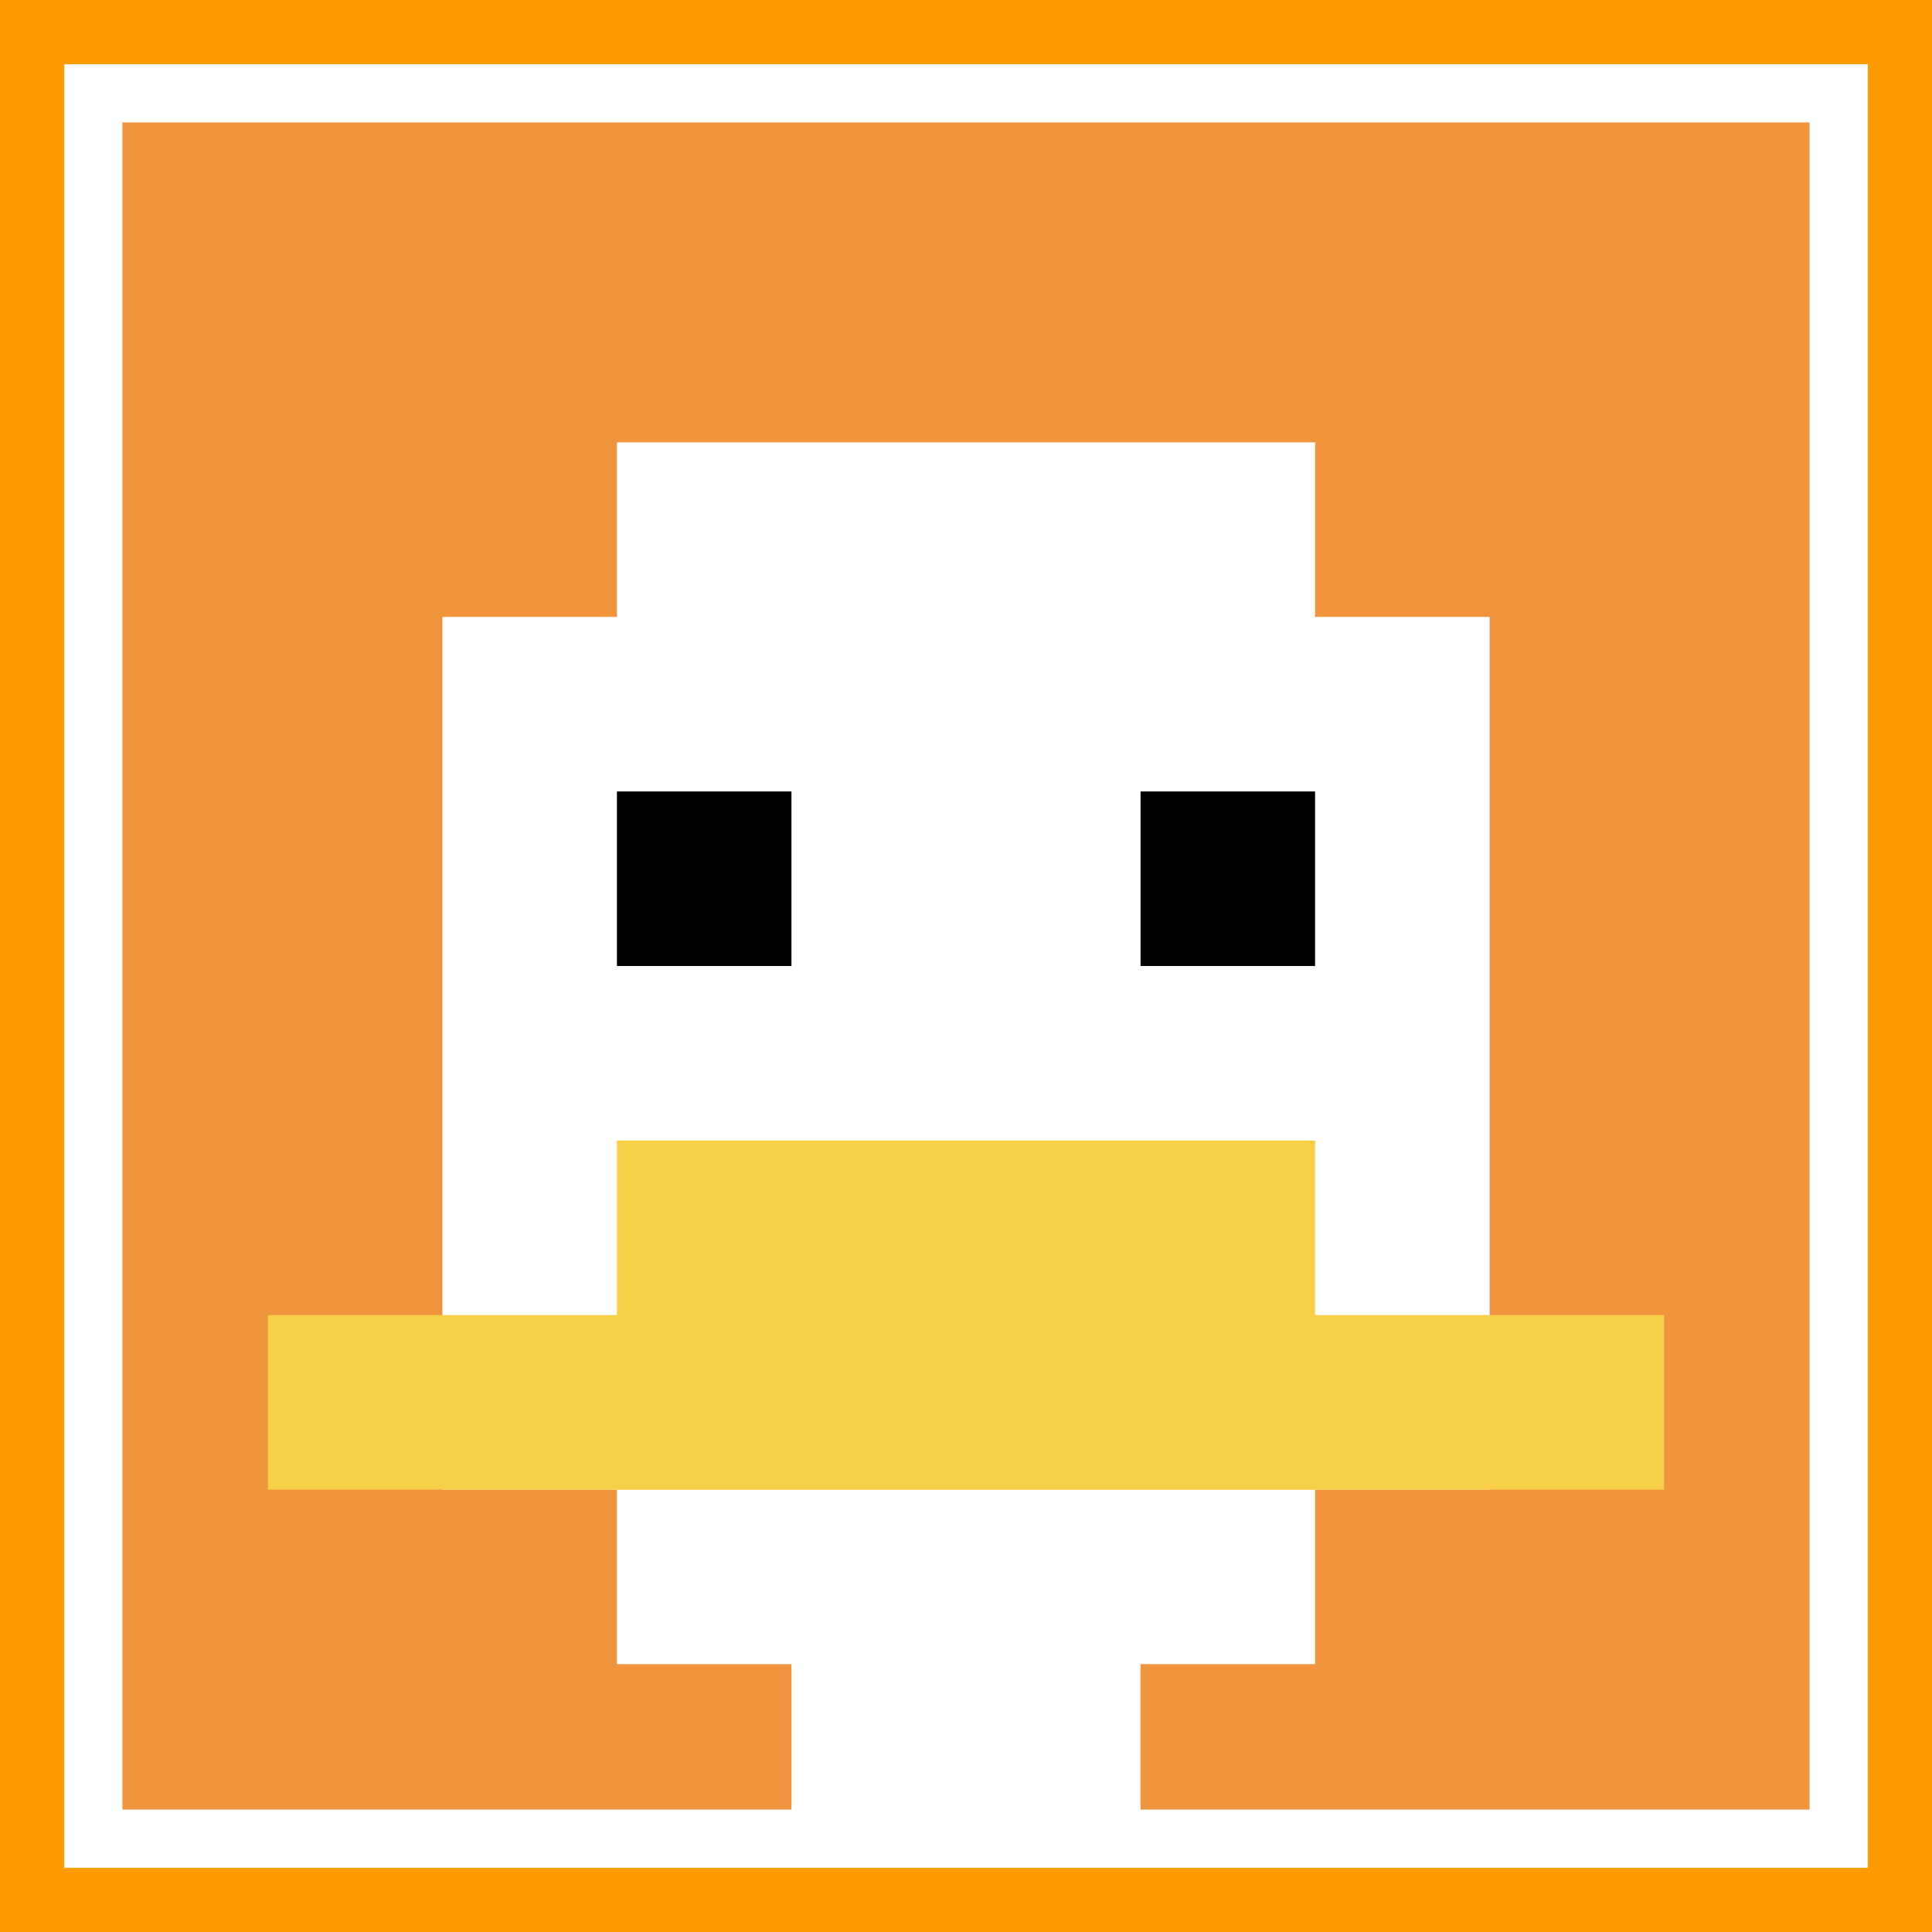 <svg xmlns="http://www.w3.org/2000/svg" version="1.1" width="828" height="828"><title>'goose-pfp-463150' by Dmitri Cherniak</title><desc>seed=463150
backgroundColor=#ff9a00
padding=20
innerPadding=40
timeout=800
dimension=1
border=true
Save=function(){return n.handleSave()}
frame=392

Rendered at Wed Oct 04 2023 10:47:51 GMT+0800 (北美中部标准时间)
Generated in &lt;1ms
</desc><defs></defs><rect width="100%" height="100%" fill="#ff9a00"></rect><g><g id="0-0"><rect x="40" y="40" height="748" width="748" fill="#F0943E"></rect><g><rect id="40-40-3-2-4-7" x="264.4" y="189.6" width="299.2" height="523.6" fill="#ffffff"></rect><rect id="40-40-2-3-6-5" x="189.6" y="264.4" width="448.8" height="374" fill="#ffffff"></rect><rect id="40-40-4-8-2-2" x="339.2" y="638.4" width="149.6" height="149.6" fill="#ffffff"></rect><rect id="40-40-1-7-8-1" x="114.8" y="563.6" width="598.4" height="74.8" fill="#F7CF46"></rect><rect id="40-40-3-6-4-2" x="264.4" y="488.8" width="299.2" height="149.6" fill="#F7CF46"></rect><rect id="40-40-3-4-1-1" x="264.4" y="339.2" width="74.8" height="74.8" fill="#000000"></rect><rect id="40-40-6-4-1-1" x="488.8" y="339.2" width="74.8" height="74.8" fill="#000000"></rect></g><rect x="40" y="40" stroke="white" stroke-width="24.933" height="748" width="748" fill="none"></rect></g></g></svg>